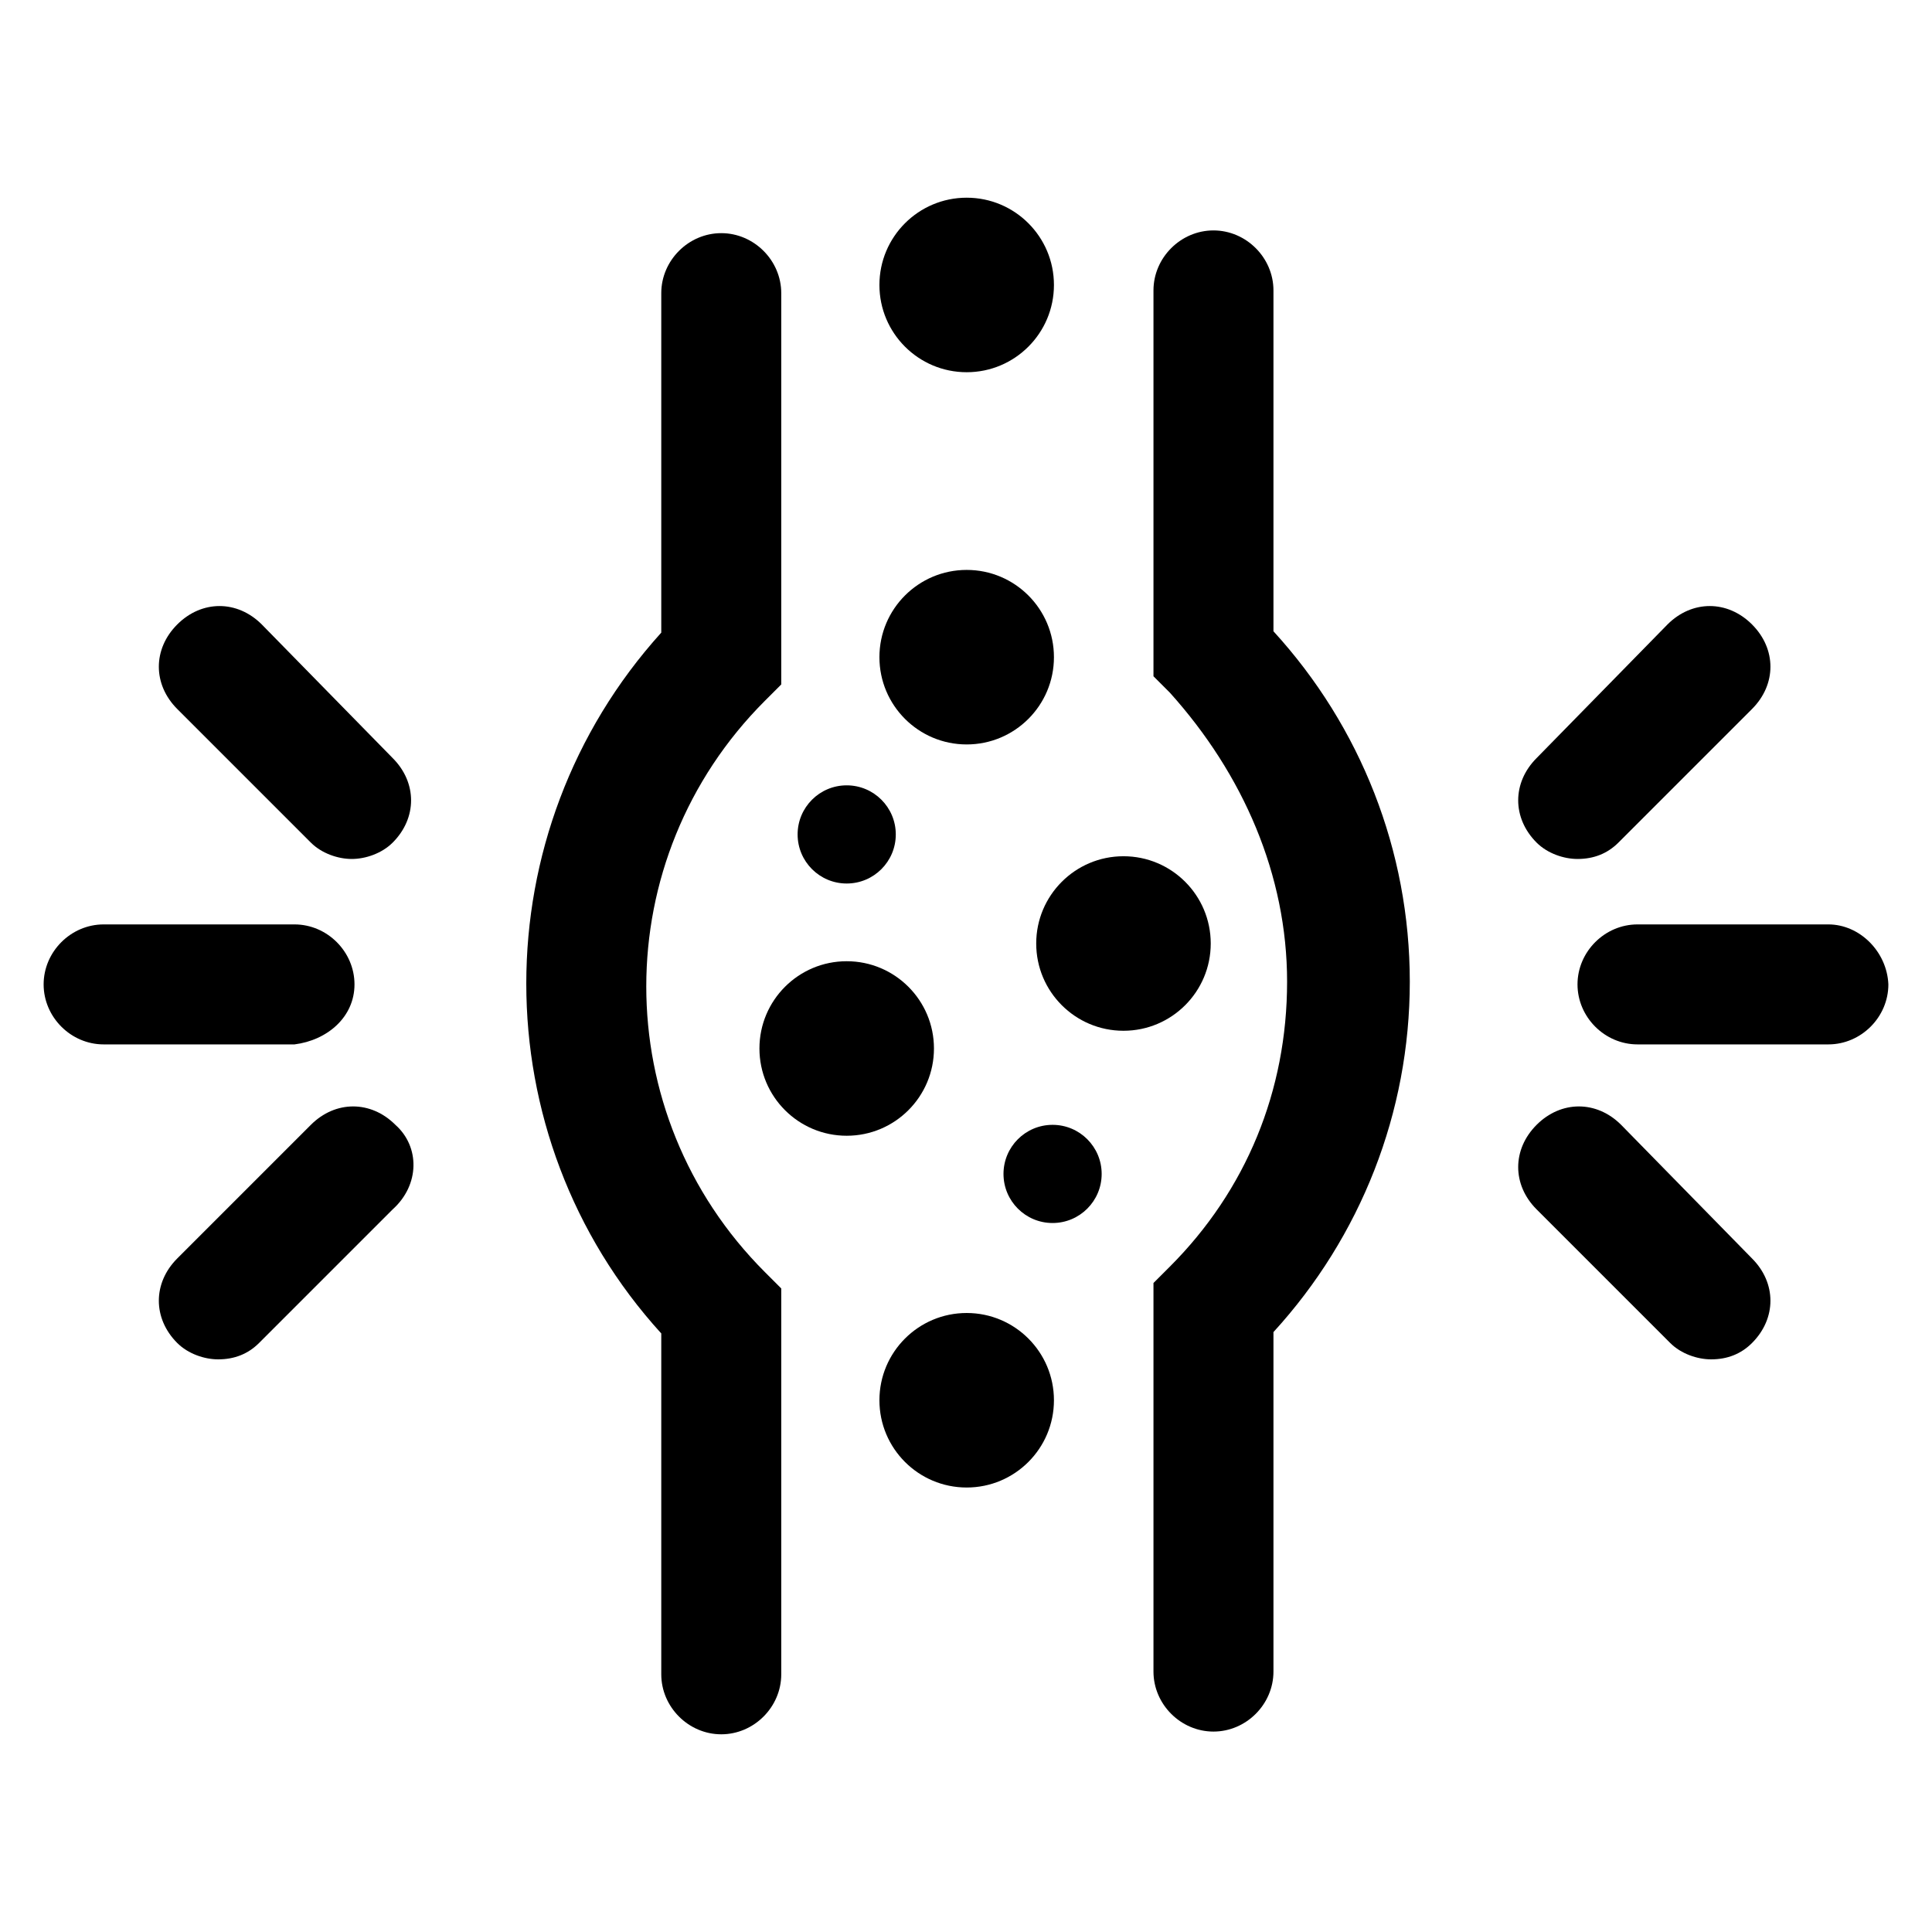 <?xml version="1.0" encoding="utf-8"?>
<!-- Generator: Adobe Illustrator 28.0.0, SVG Export Plug-In . SVG Version: 6.00 Build 0)  -->
<svg version="1.1" id="Layer_1" xmlns="http://www.w3.org/2000/svg" xmlns:xlink="http://www.w3.org/1999/xlink" x="0px" y="0px"
	 viewBox="0 0 141.7 141.7" style="enable-background:new 0 0 141.7 141.7;" xml:space="preserve">
<g>
	<path d="M94.4,72c0,8-3,15.3-8.6,20.9l-1.2,1.2v28.5c0,2.4,2,4.4,4.4,4.4s4.4-2,4.4-4.4V97.7c6.4-7,10-16.1,10-25.7
		s-3.6-18.7-10-25.7V21.3c0-2.4-2-4.4-4.4-4.4s-4.4,2-4.4,4.4v28.3l1.2,1.2C91.2,56.8,94.4,64.2,94.4,72z"/>
	<path d="M48.5,122.8c0,2.4,2,4.4,4.4,4.4s4.4-2,4.4-4.4V94.5l-1.2-1.2c-11.6-11.6-11.6-30.3,0-41.9l1.2-1.2V21.5
		c0-2.4-2-4.4-4.4-4.4s-4.4,2-4.4,4.4v24.9c-13.2,14.6-13.2,36.9,0,51.4V122.8z"/>
	<circle cx="70.9" cy="48.2" r="6.4"/>
	<circle cx="62.1" cy="76.9" r="6.4"/>
	<circle cx="62.1" cy="61.2" r="3.6"/>
	<circle cx="77.2" cy="86.1" r="3.6"/>
	<circle cx="82.4" cy="69.2" r="6.4"/>
	<circle cx="70.9" cy="102.7" r="6.4"/>
	<circle cx="70.9" cy="20.9" r="6.4"/>
	<path d="M134.1,67.8h-14c-2.4,0-4.4,2-4.4,4.4s2,4.4,4.4,4.4h14c2.4,0,4.4-2,4.4-4.4C138.4,69.8,136.4,67.8,134.1,67.8z"/>
	<path d="M115.7,63c1.2,0,2.2-0.4,3-1.2l9.8-9.8c1.8-1.8,1.8-4.4,0-6.2c-1.8-1.8-4.4-1.8-6.2,0l-9.6,9.8c-1.8,1.8-1.8,4.4,0,6.2
		C113.5,62.6,114.7,63,115.7,63z"/>
	<path d="M118.9,82.5c-1.8-1.8-4.4-1.8-6.2,0s-1.8,4.4,0,6.2l9.8,9.8c0.8,0.8,2,1.2,3,1.2c1.2,0,2.2-0.4,3-1.2
		c1.8-1.8,1.8-4.4,0-6.2L118.9,82.5z"/>
	<path d="M26,72.2c0-2.4-2-4.4-4.4-4.4h-14c-2.4,0-4.4,2-4.4,4.4s2,4.4,4.4,4.4h14C24,76.3,26,74.6,26,72.2z"/>
	<path d="M29,82.5c-1.8-1.8-4.4-1.8-6.2,0l-9.8,9.8c-1.8,1.8-1.8,4.4,0,6.2c0.8,0.8,2,1.2,3,1.2c1.2,0,2.2-0.4,3-1.2l9.8-9.8
		C30.8,86.9,30.8,84.1,29,82.5z"/>
	<path d="M22.8,61.8c0.8,0.8,2,1.2,3,1.2c1,0,2.2-0.4,3-1.2c1.8-1.8,1.8-4.4,0-6.2l-9.6-9.8c-1.8-1.8-4.4-1.8-6.2,0
		c-1.8,1.8-1.8,4.4,0,6.2L22.8,61.8z"/>
</g>
</svg>

